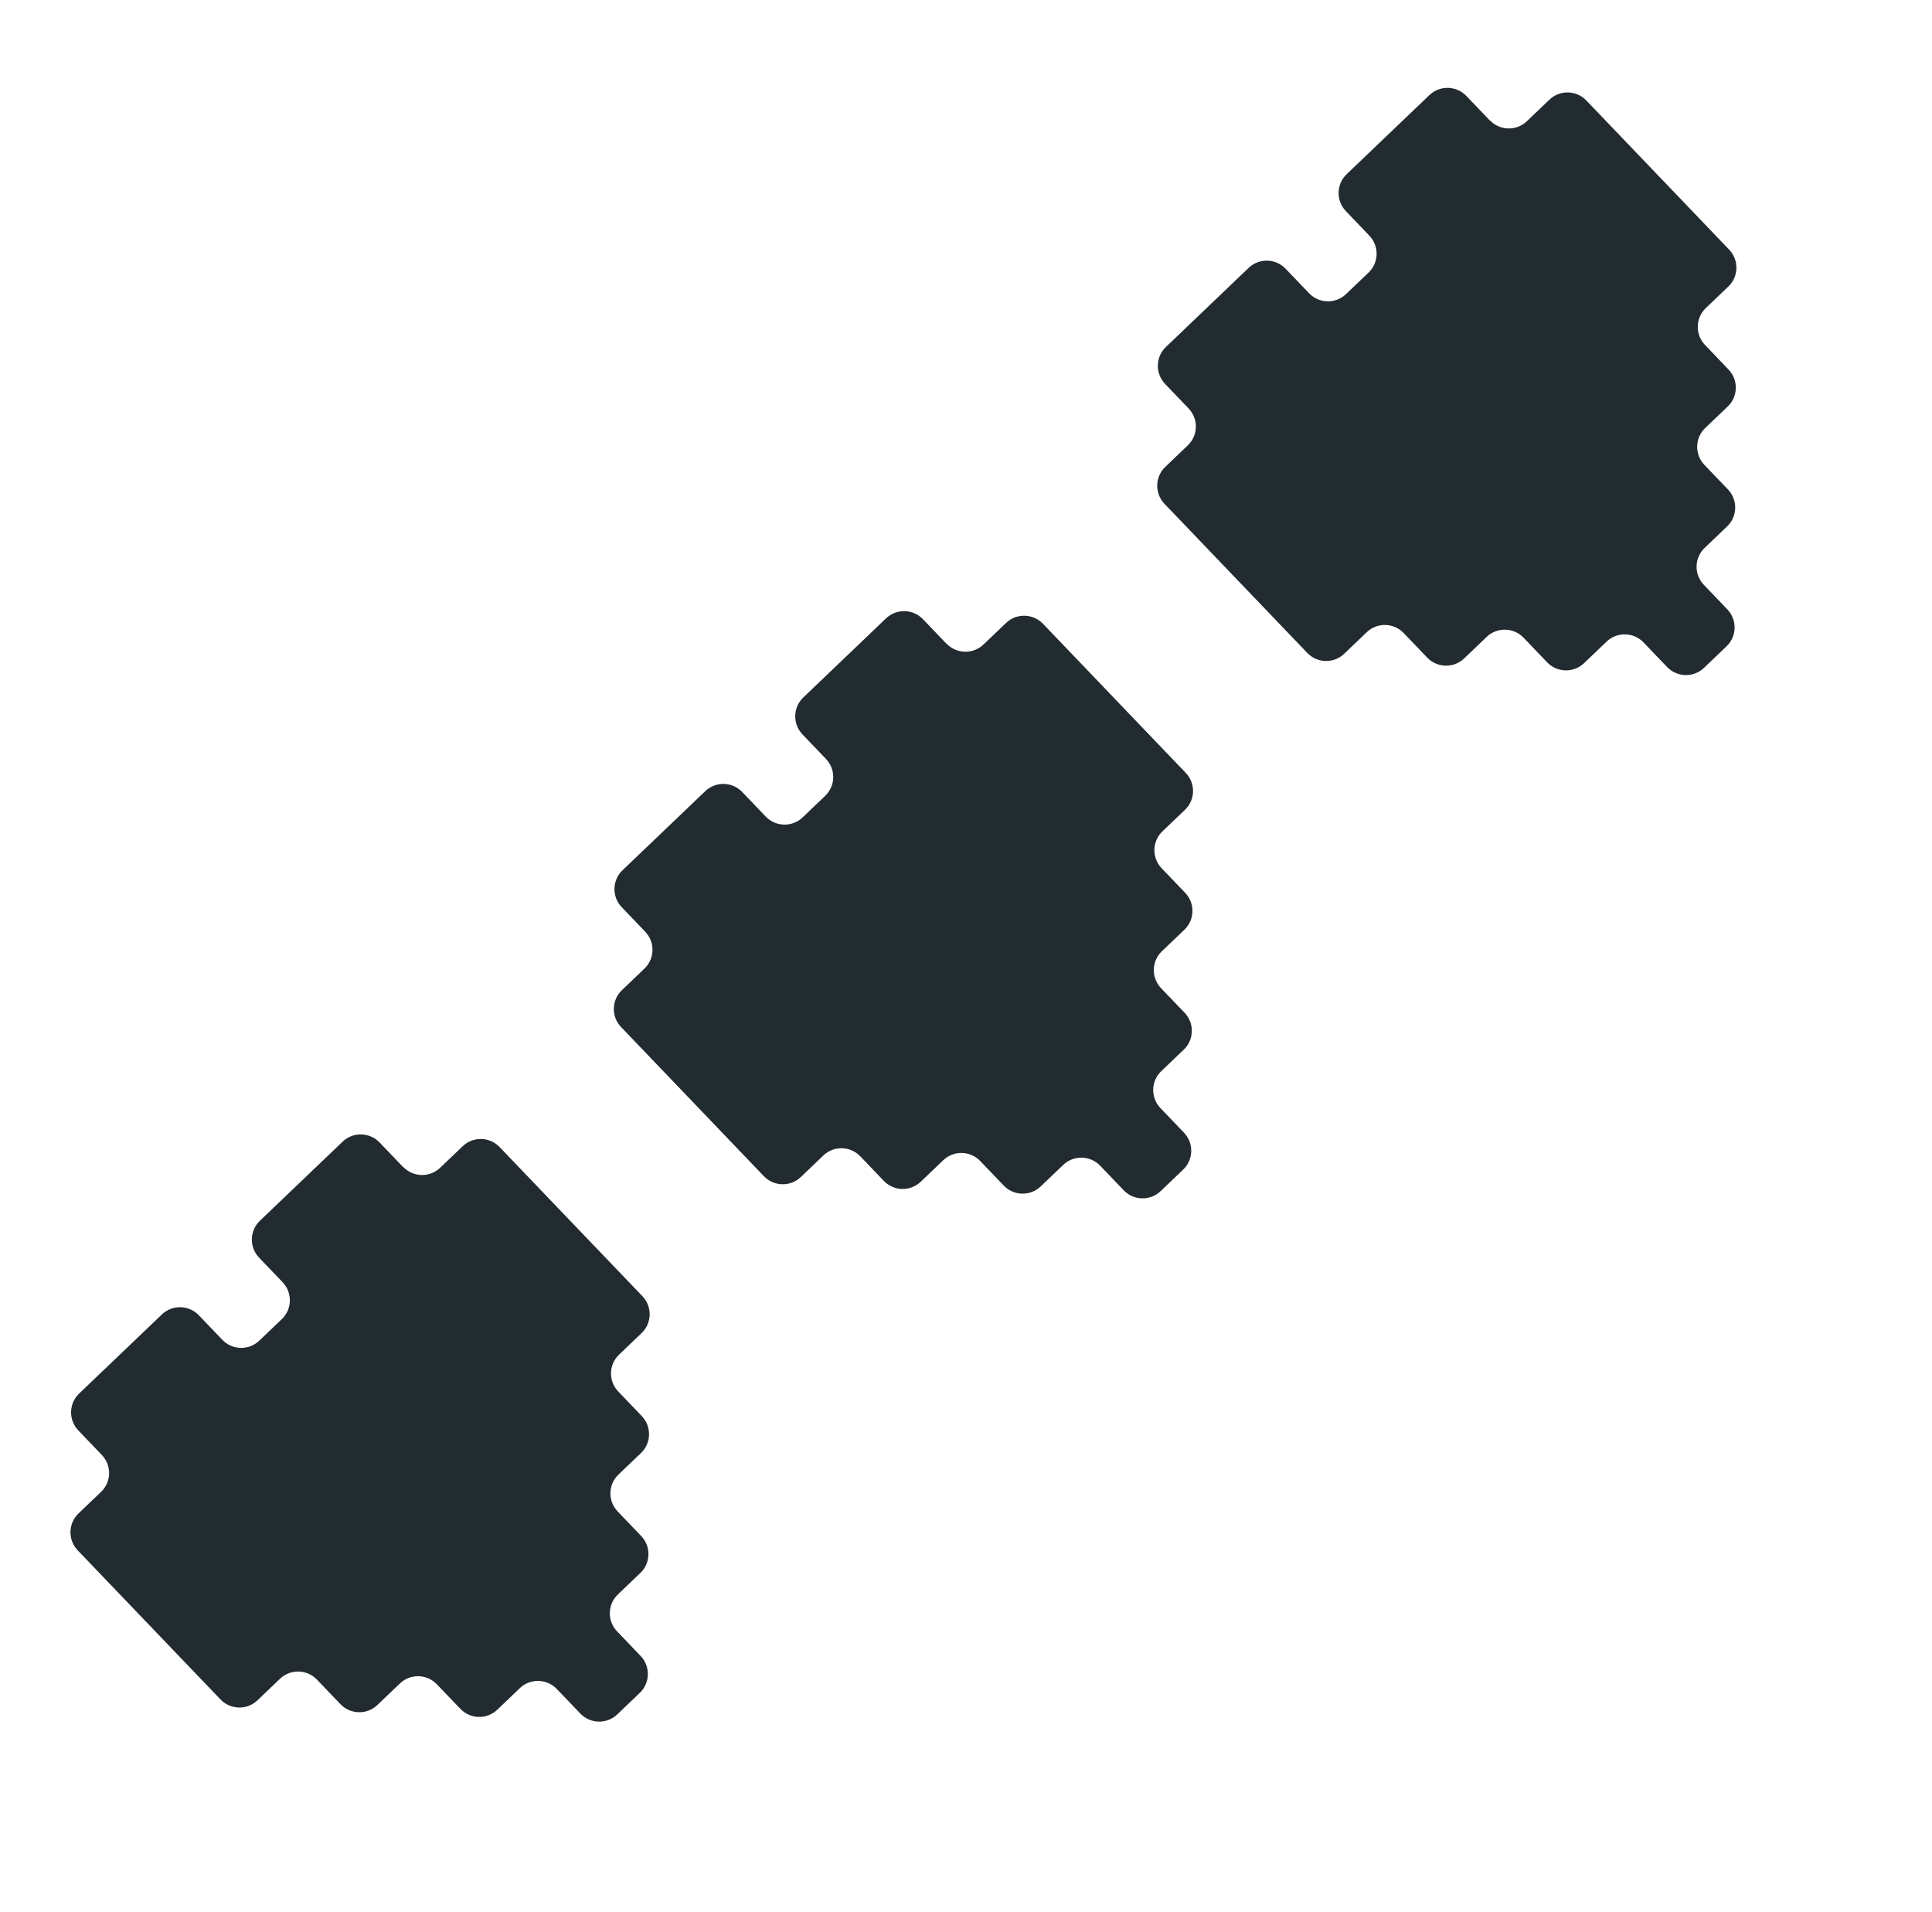 <?xml version="1.0" encoding="UTF-8"?> <svg xmlns="http://www.w3.org/2000/svg" width="96" height="95" viewBox="0 0 96 95" fill="none"><path d="M20.029 57.986L18.862 56.767C18.367 56.25 17.545 56.229 17.027 56.724L12.913 60.657C12.397 61.151 12.379 61.971 12.875 62.49L14.042 63.709C14.538 64.226 14.522 65.047 14.004 65.542L12.882 66.614C12.366 67.108 11.544 67.09 11.047 66.571L9.88 65.353C9.385 64.835 8.563 64.815 8.045 65.31L3.931 69.242C3.415 69.736 3.396 70.557 3.893 71.075L5.06 72.294C5.556 72.811 5.54 73.632 5.022 74.127L3.9 75.2C3.384 75.693 3.365 76.514 3.862 77.033L10.957 84.441C11.452 84.958 12.274 84.979 12.792 84.484L13.913 83.412C14.43 82.918 15.251 82.936 15.748 83.454L16.916 84.674C17.412 85.192 18.233 85.212 18.751 84.717L19.873 83.645C20.39 83.151 21.211 83.169 21.708 83.688L22.876 84.908C23.372 85.425 24.193 85.445 24.711 84.95L25.832 83.878C26.349 83.385 27.171 83.403 27.667 83.921L28.836 85.141C29.331 85.659 30.153 85.679 30.671 85.184L31.792 84.112C32.309 83.618 32.327 82.797 31.831 82.278L30.662 81.058C30.167 80.541 30.183 79.72 30.701 79.225L31.822 78.153C32.339 77.659 32.357 76.838 31.86 76.32L30.692 75.1C30.197 74.583 30.213 73.762 30.73 73.267L31.852 72.195C32.369 71.701 32.387 70.88 31.89 70.361L30.722 69.141C30.227 68.624 30.243 67.803 30.76 67.308L31.882 66.236C32.399 65.742 32.417 64.921 31.92 64.403L24.826 56.995C24.33 56.477 23.509 56.457 22.991 56.952L21.869 58.024C21.352 58.518 20.531 58.5 20.034 57.981L20.029 57.986Z" fill="#222B30"></path><path d="M47.029 31.986L45.862 30.767C45.367 30.25 44.545 30.229 44.027 30.724L39.913 34.657C39.397 35.151 39.379 35.971 39.875 36.49L41.042 37.709C41.538 38.226 41.522 39.047 41.004 39.542L39.882 40.614C39.366 41.108 38.544 41.09 38.047 40.571L36.88 39.352C36.385 38.835 35.563 38.815 35.045 39.31L30.931 43.242C30.415 43.736 30.396 44.557 30.893 45.075L32.06 46.294C32.556 46.812 32.54 47.633 32.022 48.127L30.9 49.2C30.384 49.693 30.365 50.514 30.862 51.033L37.957 58.441C38.452 58.958 39.274 58.979 39.792 58.484L40.913 57.412C41.43 56.918 42.251 56.936 42.748 57.454L43.916 58.674C44.412 59.192 45.233 59.212 45.751 58.717L46.873 57.645C47.389 57.151 48.211 57.169 48.708 57.688L49.876 58.908C50.372 59.425 51.193 59.445 51.711 58.95L52.833 57.878C53.349 57.385 54.171 57.403 54.667 57.921L55.836 59.141C56.331 59.658 57.153 59.679 57.671 59.184L58.792 58.112C59.309 57.618 59.327 56.797 58.831 56.279L57.662 55.059C57.167 54.541 57.183 53.72 57.701 53.225L58.822 52.153C59.339 51.659 59.357 50.839 58.861 50.32L57.692 49.1C57.197 48.583 57.213 47.762 57.73 47.267L58.852 46.195C59.369 45.701 59.387 44.88 58.89 44.361L57.722 43.141C57.227 42.624 57.243 41.803 57.76 41.308L58.882 40.236C59.399 39.742 59.417 38.922 58.92 38.403L51.826 30.995C51.33 30.477 50.509 30.457 49.991 30.952L48.869 32.024C48.352 32.518 47.531 32.5 47.034 31.981L47.029 31.986Z" fill="#222B30"></path><path d="M74.029 5.986L72.862 4.767C72.367 4.25 71.545 4.229 71.027 4.724L66.913 8.657C66.397 9.15 66.379 9.971 66.875 10.49L68.042 11.709C68.538 12.226 68.522 13.047 68.004 13.542L66.882 14.614C66.366 15.108 65.544 15.09 65.047 14.571L63.88 13.352C63.385 12.835 62.563 12.815 62.045 13.31L57.931 17.242C57.415 17.736 57.397 18.557 57.893 19.075L59.06 20.294C59.556 20.811 59.54 21.633 59.022 22.127L57.9 23.2C57.384 23.693 57.365 24.514 57.862 25.033L64.957 32.441C65.452 32.958 66.274 32.979 66.792 32.484L67.913 31.412C68.43 30.918 69.251 30.936 69.748 31.454L70.916 32.674C71.412 33.192 72.234 33.212 72.751 32.717L73.873 31.645C74.389 31.151 75.211 31.169 75.708 31.688L76.876 32.908C77.372 33.425 78.193 33.445 78.711 32.95L79.832 31.878C80.349 31.385 81.171 31.402 81.667 31.921L82.836 33.141C83.331 33.658 84.153 33.679 84.671 33.184L85.792 32.112C86.309 31.618 86.327 30.797 85.831 30.279L84.662 29.058C84.167 28.541 84.183 27.72 84.701 27.225L85.822 26.153C86.339 25.659 86.357 24.838 85.861 24.32L84.692 23.1C84.197 22.583 84.213 21.762 84.731 21.267L85.852 20.195C86.369 19.701 86.387 18.88 85.89 18.361L84.722 17.141C84.227 16.624 84.243 15.803 84.76 15.308L85.882 14.236C86.399 13.742 86.417 12.921 85.92 12.403L78.826 4.995C78.33 4.477 77.509 4.457 76.991 4.952L75.869 6.024C75.353 6.518 74.531 6.5 74.034 5.981L74.029 5.986Z" fill="#222B30"></path></svg> 